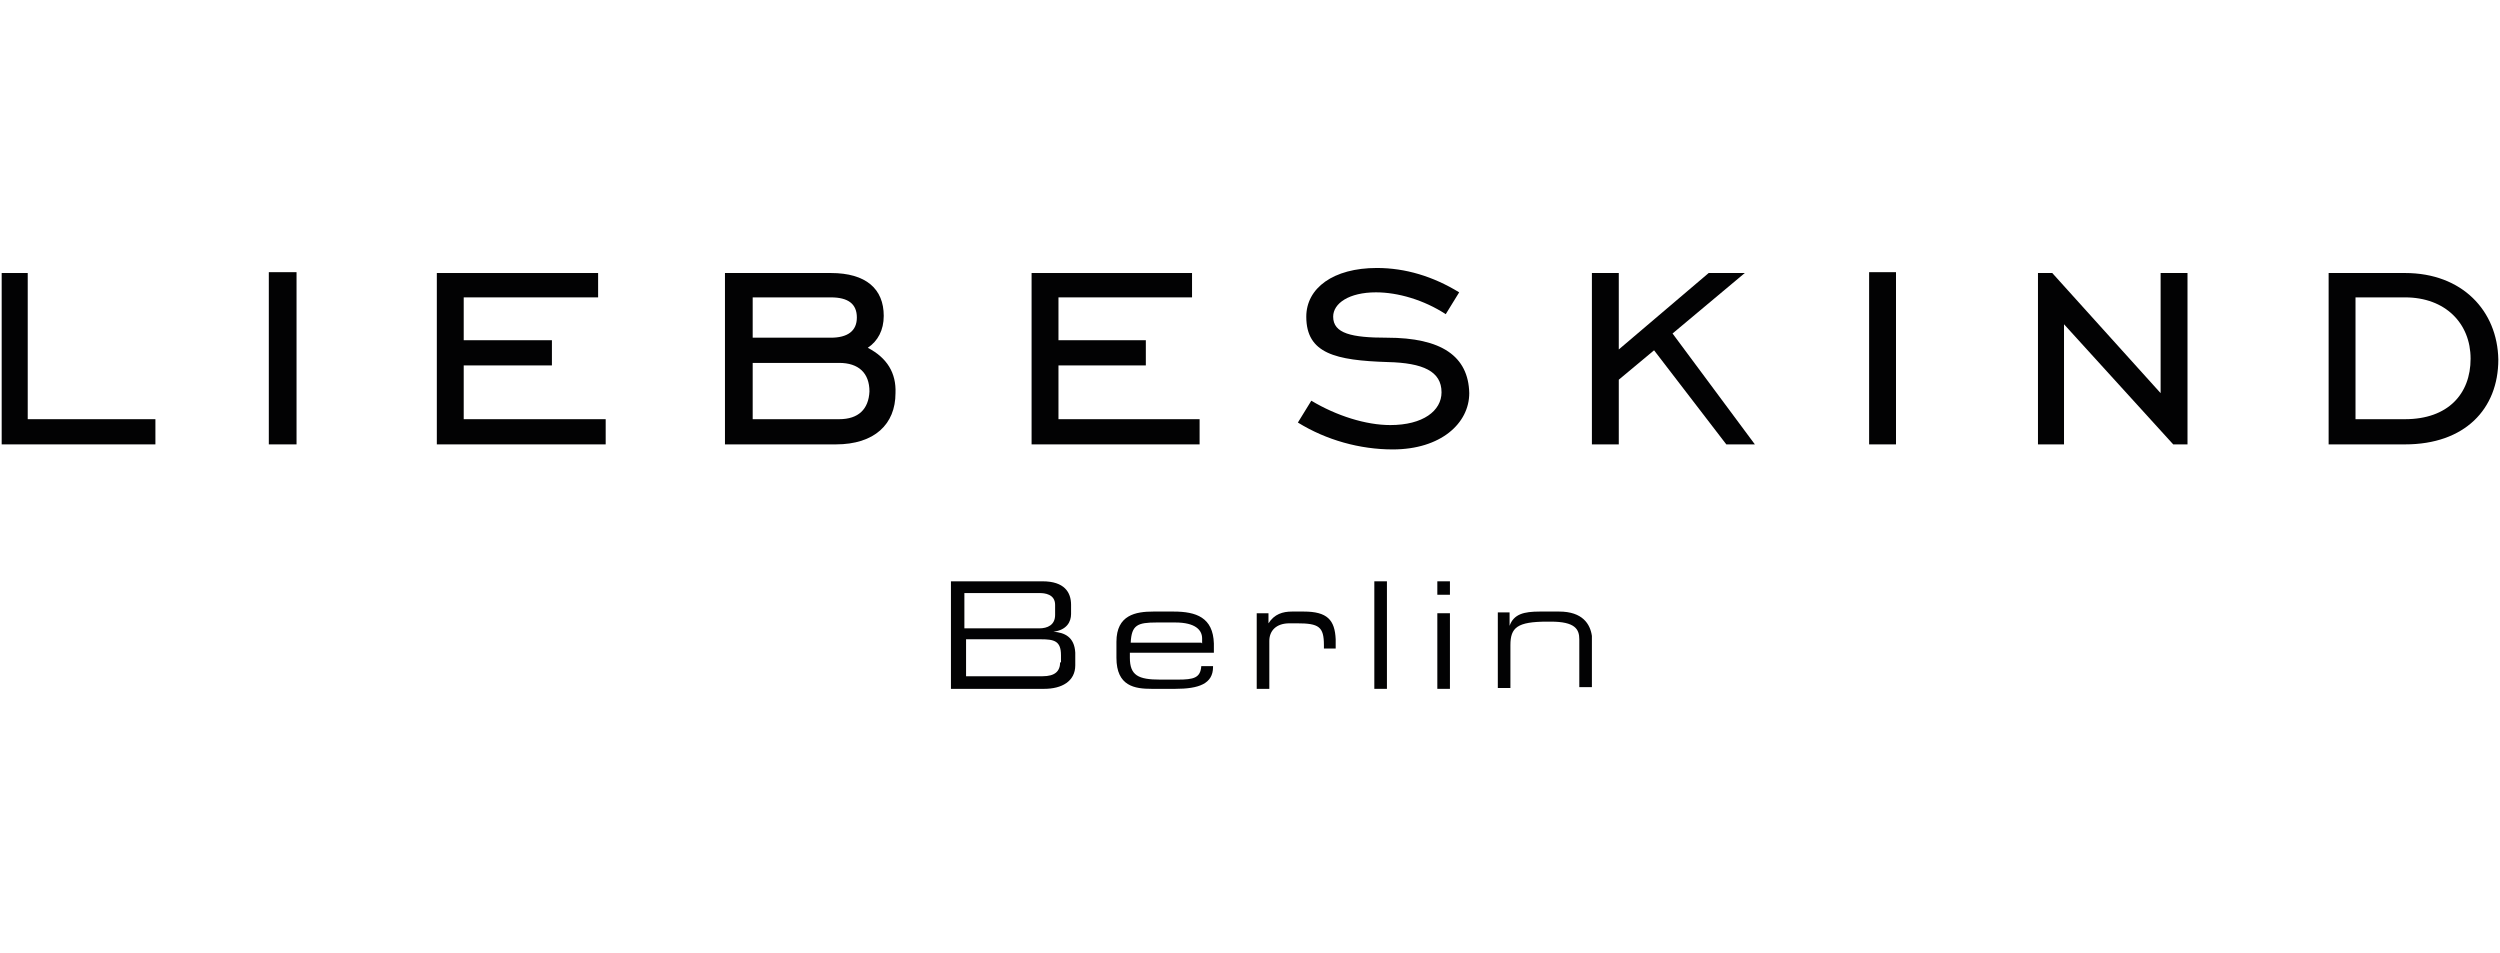 <?xml version="1.0" encoding="utf-8"?>
<!-- Generator: Adobe Illustrator 22.1.0, SVG Export Plug-In . SVG Version: 6.00 Build 0)  -->
<svg version="1.1" id="Ebene_1" xmlns="http://www.w3.org/2000/svg" xmlns:xlink="http://www.w3.org/1999/xlink" x="0px" y="0px"
	 viewBox="0 0 297.6 113.4" style="enable-background:new 0 0 297.6 113.4;" xml:space="preserve">
<style type="text/css">
	.st0{fill:#020203;}
</style>
<g>
	<g>
		<polygon class="st0" points="3.3,32.5 0.2,32.5 0.2,52.9 18.5,52.9 18.5,49.9 3.3,49.9 		"/>
		<polygon class="st0" points="32,52.9 35.3,52.9 35.3,32.4 32,32.4 		"/>
		<polygon class="st0" points="55.2,43.5 65.7,43.5 65.7,40.5 55.2,40.5 55.2,35.4 71.2,35.4 71.2,32.5 52,32.5 52,52.9 72.1,52.9 
			72.1,49.9 55.2,49.9 		"/>
		<path class="st0" d="M99.9,49.9H89.6v-6.7h10.3c2.3,0,3.6,1.2,3.6,3.4C103.4,48.7,102.2,49.9,99.9,49.9L99.9,49.9z M89.6,35.4h9.3
			c2.1,0,3.1,0.8,3.1,2.4s-1.1,2.4-3.1,2.4h-9.3V35.4L89.6,35.4z M103.3,41.4c1.2-0.8,1.9-2.1,1.9-3.8c0-3.2-2.1-5.1-6.3-5.1H86.3
			v20.4h13.2c4.6,0,7.1-2.4,7.1-6.1C106.7,44.4,105.6,42.6,103.3,41.4L103.3,41.4z"/>
		<polygon class="st0" points="142.8,49.9 126,49.9 126,43.5 136.4,43.5 136.4,40.5 126,40.5 126,35.4 141.9,35.4 141.9,32.5 
			122.8,32.5 122.8,52.9 142.8,52.9 		"/>
		<path class="st0" d="M165.1,40.2c-4.2,0-6.4-0.5-6.4-2.5c0-1.6,1.9-2.9,5.1-2.9c2.6,0,5.7,0.9,8.3,2.6l1.6-2.6
			c-3.1-1.9-6.4-2.9-9.8-2.9c-5.2,0-8.4,2.4-8.4,5.8c0,4.4,3.5,5.2,9.7,5.4c4.2,0.1,6.4,1.1,6.4,3.6c0,2.2-2.2,3.9-6.1,3.9
			c-2.9,0-6.4-1.1-9.4-2.9l-1.6,2.6c3.4,2.1,7.4,3.2,11.3,3.2c5.7,0,9.1-3.1,9.1-6.7C174.8,42.4,171.6,40.2,165.1,40.2L165.1,40.2z"
			/>
		<polygon class="st0" points="207.7,32.5 203.4,32.5 192.7,41.6 192.7,32.5 189.5,32.5 189.5,52.9 192.7,52.9 192.7,45.2 
			196.9,41.7 205.5,52.9 208.9,52.9 199.1,39.7 		"/>
		<polygon class="st0" points="222.5,52.9 225.7,52.9 225.7,32.4 222.5,32.4 		"/>
		<g>
			<g>
				<g>
					<g>
						<g>
							<polygon class="st0" points="257.2,46.8 244.3,32.5 242.6,32.5 242.6,52.9 245.7,52.9 245.7,38.6 258.7,52.9 260.4,52.9 
								260.4,32.5 257.2,32.5 							"/>
						</g>
					</g>
				</g>
			</g>
			<g>
				<g>
					<g>
						<g>
							<path class="st0" d="M286.3,49.9h-5.9V35.4h5.9c4.8,0,7.8,3.1,7.8,7.3C294.1,46.9,291.4,49.9,286.3,49.9L286.3,49.9z
								 M286.3,32.5h-9.1v20.4h9.1c7.1,0,11.1-4.2,11.1-10.1C297.3,37,293.1,32.5,286.3,32.5L286.3,32.5z"/>
						</g>
					</g>
				</g>
			</g>
		</g>
		<path class="st0" d="M126.2,78.8c0,1.1-0.6,1.7-2.1,1.7H115v-4.4h8.9c1.6,0,2.4,0.2,2.4,1.9v0.9L126.2,78.8L126.2,78.8z
			 M114.8,70.6h9c0.5,0,1.8,0.1,1.8,1.4v1.2c0,1.2-0.9,1.6-1.9,1.6h-8.9L114.8,70.6L114.8,70.6z M125.4,75.2L125.4,75.2
			c1.6-0.2,2.1-1.2,2.1-2.1V72c0-1.5-0.8-2.8-3.4-2.8h-10.9v12.8h11.1c2.1,0,3.7-0.9,3.7-2.8v-1.5C127.9,75.8,126.7,75.3,125.4,75.2
			L125.4,75.2z"/>
		<path class="st0" d="M143,76.5h-8.4c0.1-2.1,0.8-2.4,3.1-2.4h2.2c2.4,0,3.2,0.9,3.2,1.9v0.6L143,76.5L143,76.5z M139.7,72.8h-2.4
			c-2.1,0-4.4,0.4-4.4,3.6v1.9c0,3.4,2.2,3.7,4.2,3.7h2.8c2.8,0,4.5-0.6,4.5-2.6v-0.1H143c-0.1,1.4-0.9,1.6-2.8,1.6h-2.1
			c-2.6,0-3.6-0.5-3.6-2.6v-0.6h10v-1.1C144.4,73.5,142.4,72.8,139.7,72.8L139.7,72.8z"/>
		<path class="st0" d="M155.2,72.8h-1.4c-1.1,0-2.1,0.3-2.8,1.4l0,0V73h-1.4v9h1.5v-5.7c0-1.2,0.8-2.1,2.4-2.1h0.9
			c2.6,0,3.2,0.4,3.2,2.6v0.4h1.4v-1.1C158.9,73.8,158,72.8,155.2,72.8L155.2,72.8z"/>
		<polygon class="st0" points="163.6,82 165.1,82 165.1,69.2 163.6,69.2 		"/>
		<polygon class="st0" points="171.1,82 172.6,82 172.6,73 171.1,73 		"/>
		<polygon class="st0" points="171.1,70.8 172.6,70.8 172.6,69.2 171.1,69.2 		"/>
		<path class="st0" d="M185.6,72.8h-2.3c-1.9,0-3.1,0.3-3.6,1.7l0,0v-1.6h-1.4v9h1.5v-5.1c0-2.1,0.8-2.8,4.4-2.8h0.4
			c2.9,0,3.4,0.9,3.4,2.1v5.7h1.5v-6.1C189.3,74.3,188.4,72.8,185.6,72.8L185.6,72.8z"/>
	</g>
</g>
</svg>
